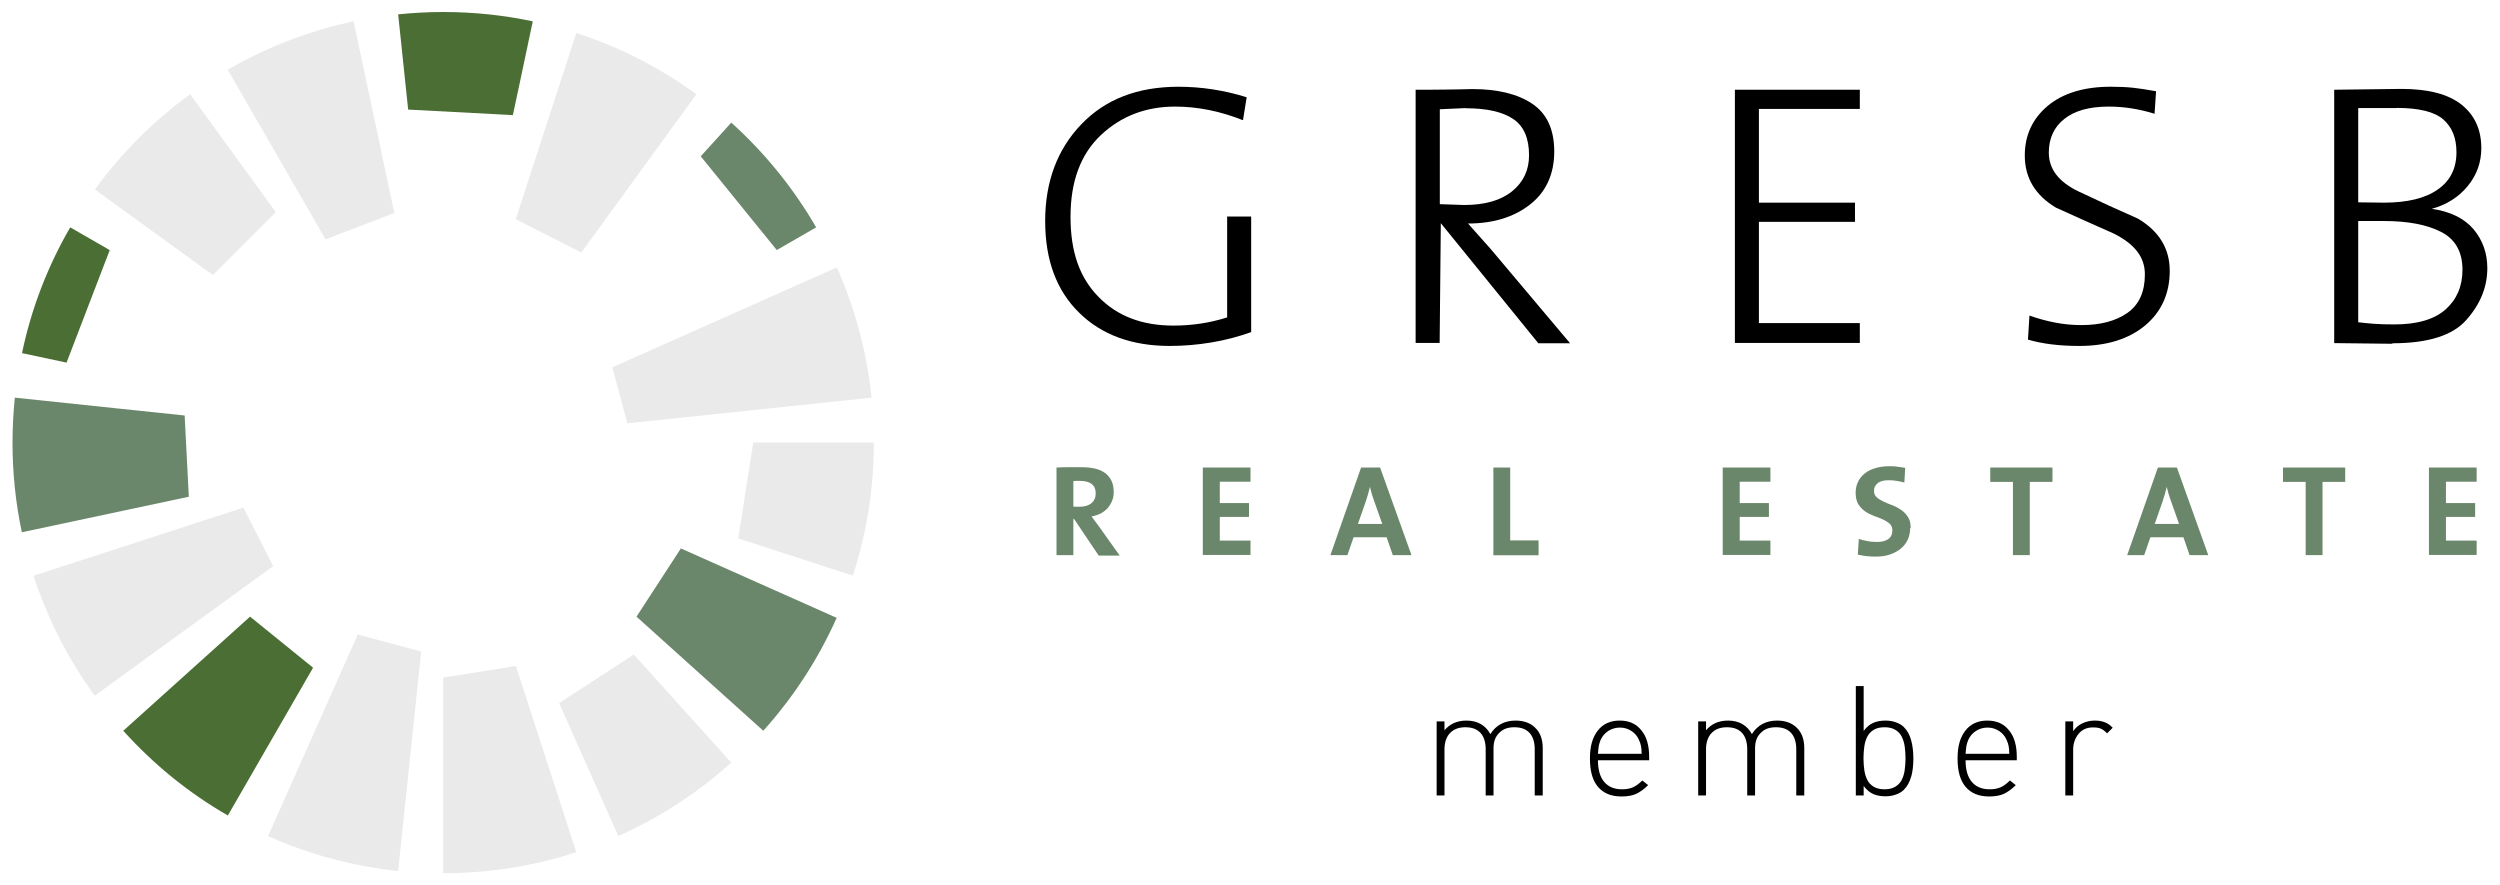 <?xml version="1.0" encoding="UTF-8"?><svg id="Layer_1" xmlns="http://www.w3.org/2000/svg" viewBox="0 0 149.88 53.06"><defs><style>.cls-1{fill:#ebeaea;}.cls-2{fill:#4a6e33;}.cls-3{fill:#6b876b;}</style></defs><path class="cls-1" d="m34.85,15.14c1.81-2.48,6.03-8.3,6.9-9.49-2.17-1.58-4.59-2.83-7.2-3.67l-3.63,11.16,3.93,2Z"/><path class="cls-1" d="m16.53,12.71c-2.92-4.02-4.63-6.37-5.13-7.06-2.19,1.59-4.12,3.52-5.71,5.71,3.12,2.27,7.07,5.13,7.07,5.13l3.78-3.78Z"/><path class="cls-1" d="m23.64,12.76s-1.33-6.27-2.44-11.48c-2.7.57-5.23,1.56-7.55,2.9l5.87,10.17,4.12-1.58Z"/><path class="cls-2" d="m30.75,6.89s.64-2.98,1.19-5.61c-1.73-.37-3.53-.56-5.37-.56-.91,0-1.81.05-2.7.14l.6,5.71,6.27.33Z"/><path class="cls-2" d="m6.57,14.99s-.71-.41-2.36-1.36c-1.34,2.31-2.33,4.85-2.89,7.54.34.07,1.1.24,2.67.57l2.59-6.75Z"/><path class="cls-3" d="m11.07,24.91l-10.18-1.07c-.09.88-.14,1.78-.14,2.69,0,1.84.19,3.64.56,5.38,5.09-1.08,10.01-2.13,10.01-2.13l-.25-4.87Z"/><path class="cls-1" d="m14.6,30.43s-10.01,3.25-12.59,4.09c.85,2.6,2.1,5.03,3.67,7.19,1.41-1.02,8.94-6.5,10.7-7.77l-1.79-3.51Z"/><path class="cls-3" d="m46.57,14.99s.46-.26,2.36-1.36c-1.36-2.35-3.08-4.47-5.09-6.28-.3.33-.93,1.04-1.83,2.02l4.55,5.61Z"/><path class="cls-1" d="m37.6,25.38c3.51-.37,12.92-1.36,14.65-1.54-.28-2.75-1-5.38-2.08-7.81l-13.46,5.99.9,3.35Z"/><path class="cls-1" d="m44.26,32.28s4.03,1.31,6.87,2.23c.82-2.51,1.26-5.19,1.26-7.98h-7.23l-.9,5.75Z"/><path class="cls-3" d="m38.16,36.97s4.28,3.85,7.6,6.84c1.8-2,3.29-4.28,4.4-6.77-.81-.36-3.66-1.63-9.34-4.16l-2.66,4.09Z"/><path class="cls-1" d="m33.52,42.15s1.32,2.96,3.55,7.97c2.49-1.11,4.77-2.6,6.77-4.4-.74-.82-3.5-3.89-5.84-6.48l-4.48,2.91Z"/><path class="cls-1" d="m26.57,40.62v11.73h0c2.79,0,5.47-.44,7.98-1.26l-3.62-11.16-4.36.69Z"/><path class="cls-1" d="m21.45,38.04s-3.52,7.9-5.38,12.09c2.43,1.08,5.05,1.8,7.8,2.09.18-1.68,1.1-10.46,1.38-13.16l-3.8-1.02Z"/><path class="cls-2" d="m14.99,36.97s-2.52,2.27-7.6,6.84c1.81,2.01,3.92,3.73,6.27,5.08.69-1.19,3.78-6.55,5.11-8.86l-3.79-3.07Z"/><path d="m92.01,47.69v-2.76c0-.43-.1-.76-.31-.99-.21-.23-.51-.34-.91-.34s-.69.11-.91.34c-.23.22-.34.53-.34.91v2.84h-.47v-2.76c0-.43-.1-.76-.31-.99-.21-.23-.51-.34-.91-.34s-.7.12-.92.35c-.22.23-.33.56-.33.98v2.76h-.47v-4.44h.47v.53c.33-.39.77-.58,1.32-.58.33,0,.62.07.86.21.24.14.43.34.57.6.34-.54.85-.81,1.51-.81.49,0,.88.14,1.17.42.31.29.46.71.46,1.23v2.84h-.46Z"/><path d="m95.8,45.57c0,.57.12,1,.37,1.3.25.3.61.45,1.07.45.26,0,.48-.04.66-.12.18-.08.37-.22.56-.41l.35.28c-.24.24-.48.41-.71.52-.24.11-.53.16-.89.16-.61,0-1.08-.19-1.41-.58s-.48-.95-.48-1.7.16-1.27.47-1.67c.31-.4.75-.6,1.31-.6s.99.19,1.3.58c.32.38.47.91.47,1.59v.21h-3.09Zm2.58-.85c-.02-.11-.06-.23-.12-.36-.1-.23-.25-.41-.46-.54-.21-.14-.44-.2-.69-.2s-.48.07-.69.2c-.21.14-.36.32-.46.54-.06.14-.09.26-.11.36-.02.11-.03.27-.05.47h2.62c0-.21-.02-.37-.04-.47Z"/><path d="m107.69,47.69v-2.76c0-.43-.1-.76-.31-.99-.21-.23-.51-.34-.91-.34s-.69.11-.91.34c-.23.22-.34.53-.34.91v2.84h-.47v-2.76c0-.43-.1-.76-.31-.99-.21-.23-.51-.34-.91-.34s-.7.12-.92.35c-.22.23-.33.56-.33.98v2.76h-.47v-4.44h.47v.53c.33-.39.77-.58,1.32-.58.33,0,.62.07.86.21.24.14.43.34.57.6.34-.54.85-.81,1.51-.81.49,0,.88.14,1.17.42.31.29.46.71.46,1.23v2.84h-.46Z"/><path d="m114.58,46.55c-.09.33-.23.59-.44.8-.12.12-.27.21-.46.28-.19.07-.4.11-.63.11-.28,0-.52-.04-.73-.13s-.41-.25-.59-.49v.57h-.47v-6.56h.47v2.69c.18-.24.37-.4.59-.49.21-.09.46-.13.73-.13.23,0,.44.04.63.11.19.07.34.16.46.28.21.21.36.48.44.8.09.33.13.69.13,1.09s-.04.76-.13,1.09Zm-.39-1.8c-.03-.21-.09-.41-.18-.59-.09-.18-.22-.31-.39-.41-.17-.1-.38-.15-.64-.15s-.47.05-.64.15c-.17.1-.3.24-.39.41-.09.18-.15.37-.18.59-.03.22-.05.45-.05.71s.02.49.05.71c.03.22.09.41.18.59.09.18.22.31.39.41.17.1.38.15.64.15s.47-.05.64-.15c.17-.1.3-.24.39-.41.09-.18.15-.37.18-.59.03-.22.05-.45.05-.71s-.02-.49-.05-.71Z"/><path d="m117.84,45.57c0,.57.12,1,.37,1.3.25.3.61.45,1.07.45.26,0,.48-.04.66-.12.18-.08.37-.22.56-.41l.35.28c-.24.24-.48.41-.71.52-.24.11-.53.16-.89.16-.61,0-1.08-.19-1.41-.58s-.48-.95-.48-1.7.16-1.27.47-1.67c.31-.4.75-.6,1.31-.6s.99.19,1.3.58c.32.38.47.91.47,1.59v.21h-3.09Zm2.58-.85c-.02-.11-.06-.23-.12-.36-.1-.23-.25-.41-.46-.54-.21-.14-.44-.2-.69-.2s-.48.07-.69.2c-.21.14-.36.32-.46.54-.06.14-.09.26-.11.36-.02.11-.03.27-.05.47h2.62c0-.21-.02-.37-.04-.47Z"/><path d="m126.32,43.96c-.14-.14-.26-.23-.38-.28-.12-.05-.27-.07-.46-.07-.37,0-.66.13-.87.39-.21.26-.32.58-.32.95v2.74h-.47v-4.44h.47v.59c.13-.2.31-.36.54-.47.23-.11.49-.17.76-.17.22,0,.42.03.59.1.17.06.33.17.48.33l-.34.34Z"/><path d="m74.5,7.2c-1.36-.54-2.71-.81-4.05-.81-1.75,0-3.24.57-4.45,1.71-1.21,1.14-1.82,2.77-1.82,4.9s.56,3.66,1.68,4.8c1.12,1.15,2.61,1.72,4.49,1.72,1.11,0,2.18-.16,3.22-.49v-6.05h1.44v6.93c-.75.27-1.54.48-2.38.62-.84.14-1.67.21-2.5.21-2.26,0-4.08-.66-5.43-1.99-1.36-1.33-2.04-3.16-2.04-5.5s.72-4.29,2.16-5.79c1.44-1.51,3.38-2.26,5.83-2.26,1.38,0,2.74.21,4.09.63l-.22,1.37Z"/><path d="m92.21,20.56l-5.83-7.18-.07,7.18h-1.44V5.38c.64,0,1.24,0,1.79-.01.55,0,1.08-.02,1.61-.03,1.51,0,2.71.29,3.59.88.88.59,1.32,1.54,1.32,2.87s-.48,2.41-1.45,3.17c-.97.76-2.21,1.14-3.72,1.14l1.37,1.54,4.75,5.64h-1.91Zm-4.34-14.08l-1.55.07v5.69l1.46.05c1.23,0,2.19-.27,2.87-.82.68-.55,1.02-1.27,1.02-2.16,0-1.02-.31-1.74-.94-2.17-.63-.43-1.58-.65-2.86-.65Z"/><path d="m104.01,20.56V5.38h7.49v1.15h-6.05v5.62h5.76v1.15h-5.76v6.07h6.05v1.19h-7.49Z"/><path d="m124.64,20.74c-1.19,0-2.21-.13-3.06-.38l.09-1.44c.51.18,1.02.32,1.54.42.52.1,1.04.15,1.57.15,1.14,0,2.06-.24,2.76-.73.7-.49,1.05-1.26,1.05-2.31s-.62-1.82-1.87-2.45c-1.16-.51-2.31-1.03-3.46-1.55-1.25-.75-1.87-1.79-1.87-3.13,0-1.21.46-2.2,1.37-2.97.91-.76,2.17-1.15,3.78-1.15.51,0,.95.02,1.33.06.37.04.84.11,1.39.21l-.09,1.35c-.9-.28-1.82-.43-2.75-.43-1.16,0-2.05.25-2.66.74-.62.49-.93,1.17-.93,2.02,0,.99.6,1.77,1.81,2.34,1.2.57,2.38,1.11,3.54,1.62,1.26.75,1.9,1.79,1.9,3.13s-.49,2.44-1.46,3.26c-.98.82-2.3,1.24-3.96,1.24Z"/><path d="m143.43,20.61l-3.49-.04V5.38l4.03-.05c1.6,0,2.8.31,3.6.94.79.63,1.19,1.5,1.19,2.61,0,.85-.27,1.61-.81,2.27-.54.66-1.26,1.12-2.16,1.37,1.12.16,1.96.58,2.51,1.23.55.66.82,1.44.82,2.33,0,1.11-.41,2.14-1.24,3.08-.82.95-2.31,1.42-4.45,1.42Zm.27-14.13h-2.32v5.65l1.53.02c1.41,0,2.49-.26,3.24-.79.75-.52,1.12-1.27,1.12-2.23,0-.85-.26-1.51-.79-1.97-.53-.46-1.46-.69-2.79-.69Zm-.79,6.77h-1.53v6.07c.24.03.54.06.91.09.37.03.79.04,1.27.04,1.36,0,2.38-.3,3.06-.9.67-.6,1.01-1.39,1.01-2.38,0-1.06-.42-1.82-1.27-2.26-.85-.44-2-.66-3.45-.66Z"/><path class="cls-3" d="m65.85,33.28l-1.46-2.17h-.04v2.17h-1.01v-5.25c.21-.01.43-.02.68-.02.25,0,.52,0,.83,0s.55.03.79.08c.23.05.43.14.6.26.17.12.29.27.39.46.09.19.14.42.14.68,0,.2-.03.38-.1.54-.06.16-.16.31-.27.44-.12.13-.26.23-.42.32-.17.08-.35.14-.54.17.07.1.15.2.22.3.07.1.14.19.21.28l1.26,1.77h-1.25Zm-.16-3.7c0-.5-.32-.75-.95-.75-.07,0-.14,0-.21,0-.07,0-.13,0-.18.02v1.52s.09,0,.15.01c.06,0,.14,0,.21,0,.31,0,.55-.07.72-.21.17-.14.26-.34.26-.59Z"/><path class="cls-3" d="m72.11,33.28v-5.25h2.86v.85h-1.84v1.28h1.75v.83h-1.75v1.42h1.84v.86h-2.86Z"/><path class="cls-3" d="m83.5,33.28l-.37-1.07h-1.98l-.37,1.07h-1.02l1.84-5.25h1.14l1.88,5.25h-1.12Zm-1.12-3.25c-.05-.15-.1-.28-.14-.42s-.07-.27-.11-.42h0c-.06.28-.15.57-.25.88l-.47,1.34h1.46l-.49-1.38Z"/><path class="cls-3" d="m89.53,33.28v-5.25h1.01v4.37h1.7v.89h-2.72Z"/><path class="cls-3" d="m103.28,33.28v-5.25h2.86v.85h-1.84v1.28h1.75v.83h-1.75v1.42h1.84v.86h-2.86Z"/><path class="cls-3" d="m114.52,31.65c0,.25-.05.48-.14.69-.1.21-.23.39-.41.54-.18.15-.4.27-.65.36-.26.09-.55.13-.87.13-.19,0-.37-.01-.55-.03-.18-.02-.36-.05-.52-.09l.06-.94c.15.05.32.1.52.13.19.04.39.05.58.05.26,0,.48-.05.65-.16s.26-.29.26-.53c0-.17-.05-.3-.16-.4-.11-.1-.25-.18-.41-.26-.16-.07-.34-.14-.53-.21-.19-.07-.37-.16-.53-.27-.16-.11-.3-.26-.41-.43-.11-.18-.16-.41-.16-.7,0-.23.05-.45.14-.64.09-.19.22-.36.4-.5.17-.14.38-.25.63-.32.25-.08.53-.12.85-.12.15,0,.31,0,.47.03.16.02.32.04.48.07l-.05.88c-.15-.04-.3-.08-.46-.1-.16-.03-.32-.04-.48-.04-.3,0-.52.06-.66.18-.15.12-.22.27-.22.46,0,.16.05.28.16.38.11.1.24.18.41.26.16.08.34.15.53.22.19.07.37.17.53.28.16.11.3.26.41.43.11.17.16.39.16.67Z"/><path class="cls-3" d="m121.69,28.89v4.39h-1.01v-4.39h-1.36v-.86h3.73v.86h-1.36Z"/><path class="cls-3" d="m131.27,33.28l-.37-1.07h-1.98l-.37,1.07h-1.02l1.84-5.25h1.14l1.88,5.25h-1.12Zm-1.12-3.25c-.05-.15-.1-.28-.14-.42s-.07-.27-.11-.42h0c-.06.28-.15.57-.25.88l-.47,1.34h1.46l-.49-1.38Z"/><path class="cls-3" d="m139.24,28.89v4.39h-1.01v-4.39h-1.36v-.86h3.73v.86h-1.36Z"/><path class="cls-3" d="m145.62,33.28v-5.25h2.86v.85h-1.84v1.28h1.75v.83h-1.75v1.42h1.84v.86h-2.86Z"/></svg>